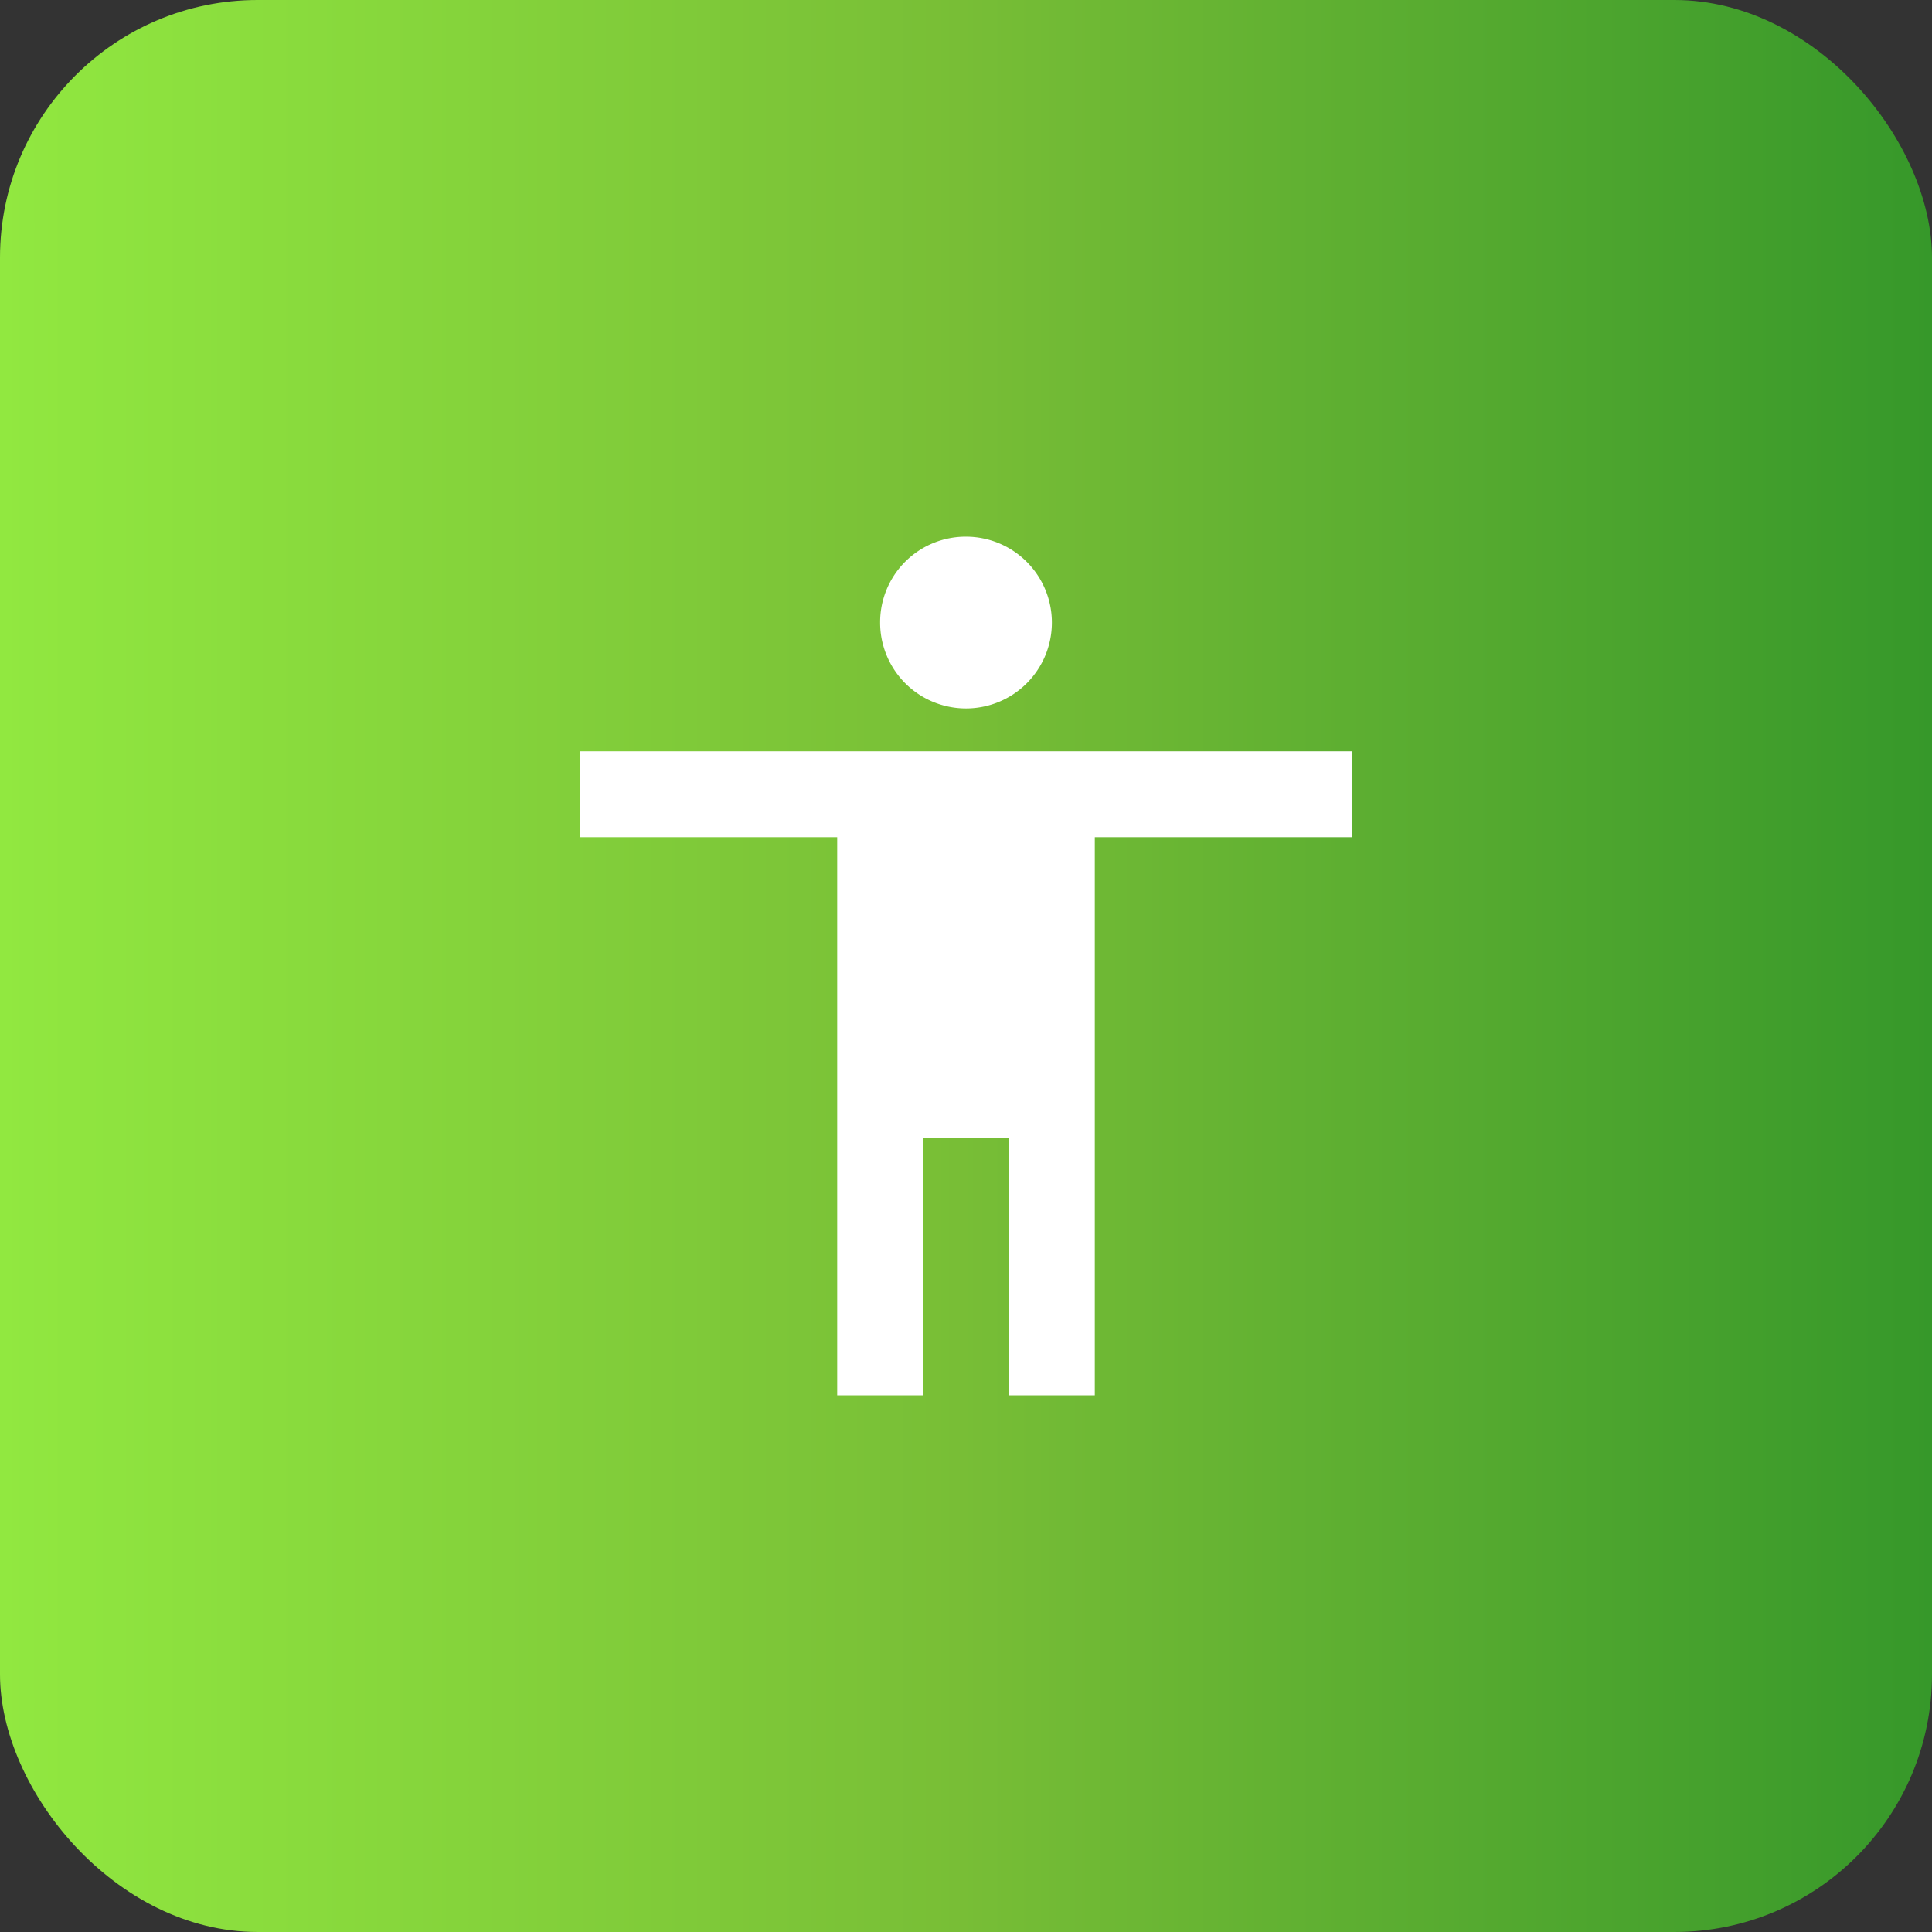 <svg width="60" height="60" fill="none" xmlns="http://www.w3.org/2000/svg"><rect width="100%" height="100%" fill="#333333" stroke="none"/><rect width="60" height="60" rx="8" fill="url('#paint0_linear_550_427')"/><path d="M42 26h-8v17.333h-2.667v-8h-2.666v8H26V26h-8v-2.667h24m-12-6.666a2.667 2.667 0 1 1-2.667 2.666A2.657 2.657 0 0 1 30 16.667Z" fill="#fff"/><defs><linearGradient id="paint0_linear_550_427" x1="60" y1="30.261" x2="0" y2="30.261" gradientUnits="userSpaceOnUse"><stop stop-color="#36982A"/><stop offset=".503" stop-color="#78BE36"/><stop offset="1" stop-color="#91E840"/></linearGradient></defs></svg>